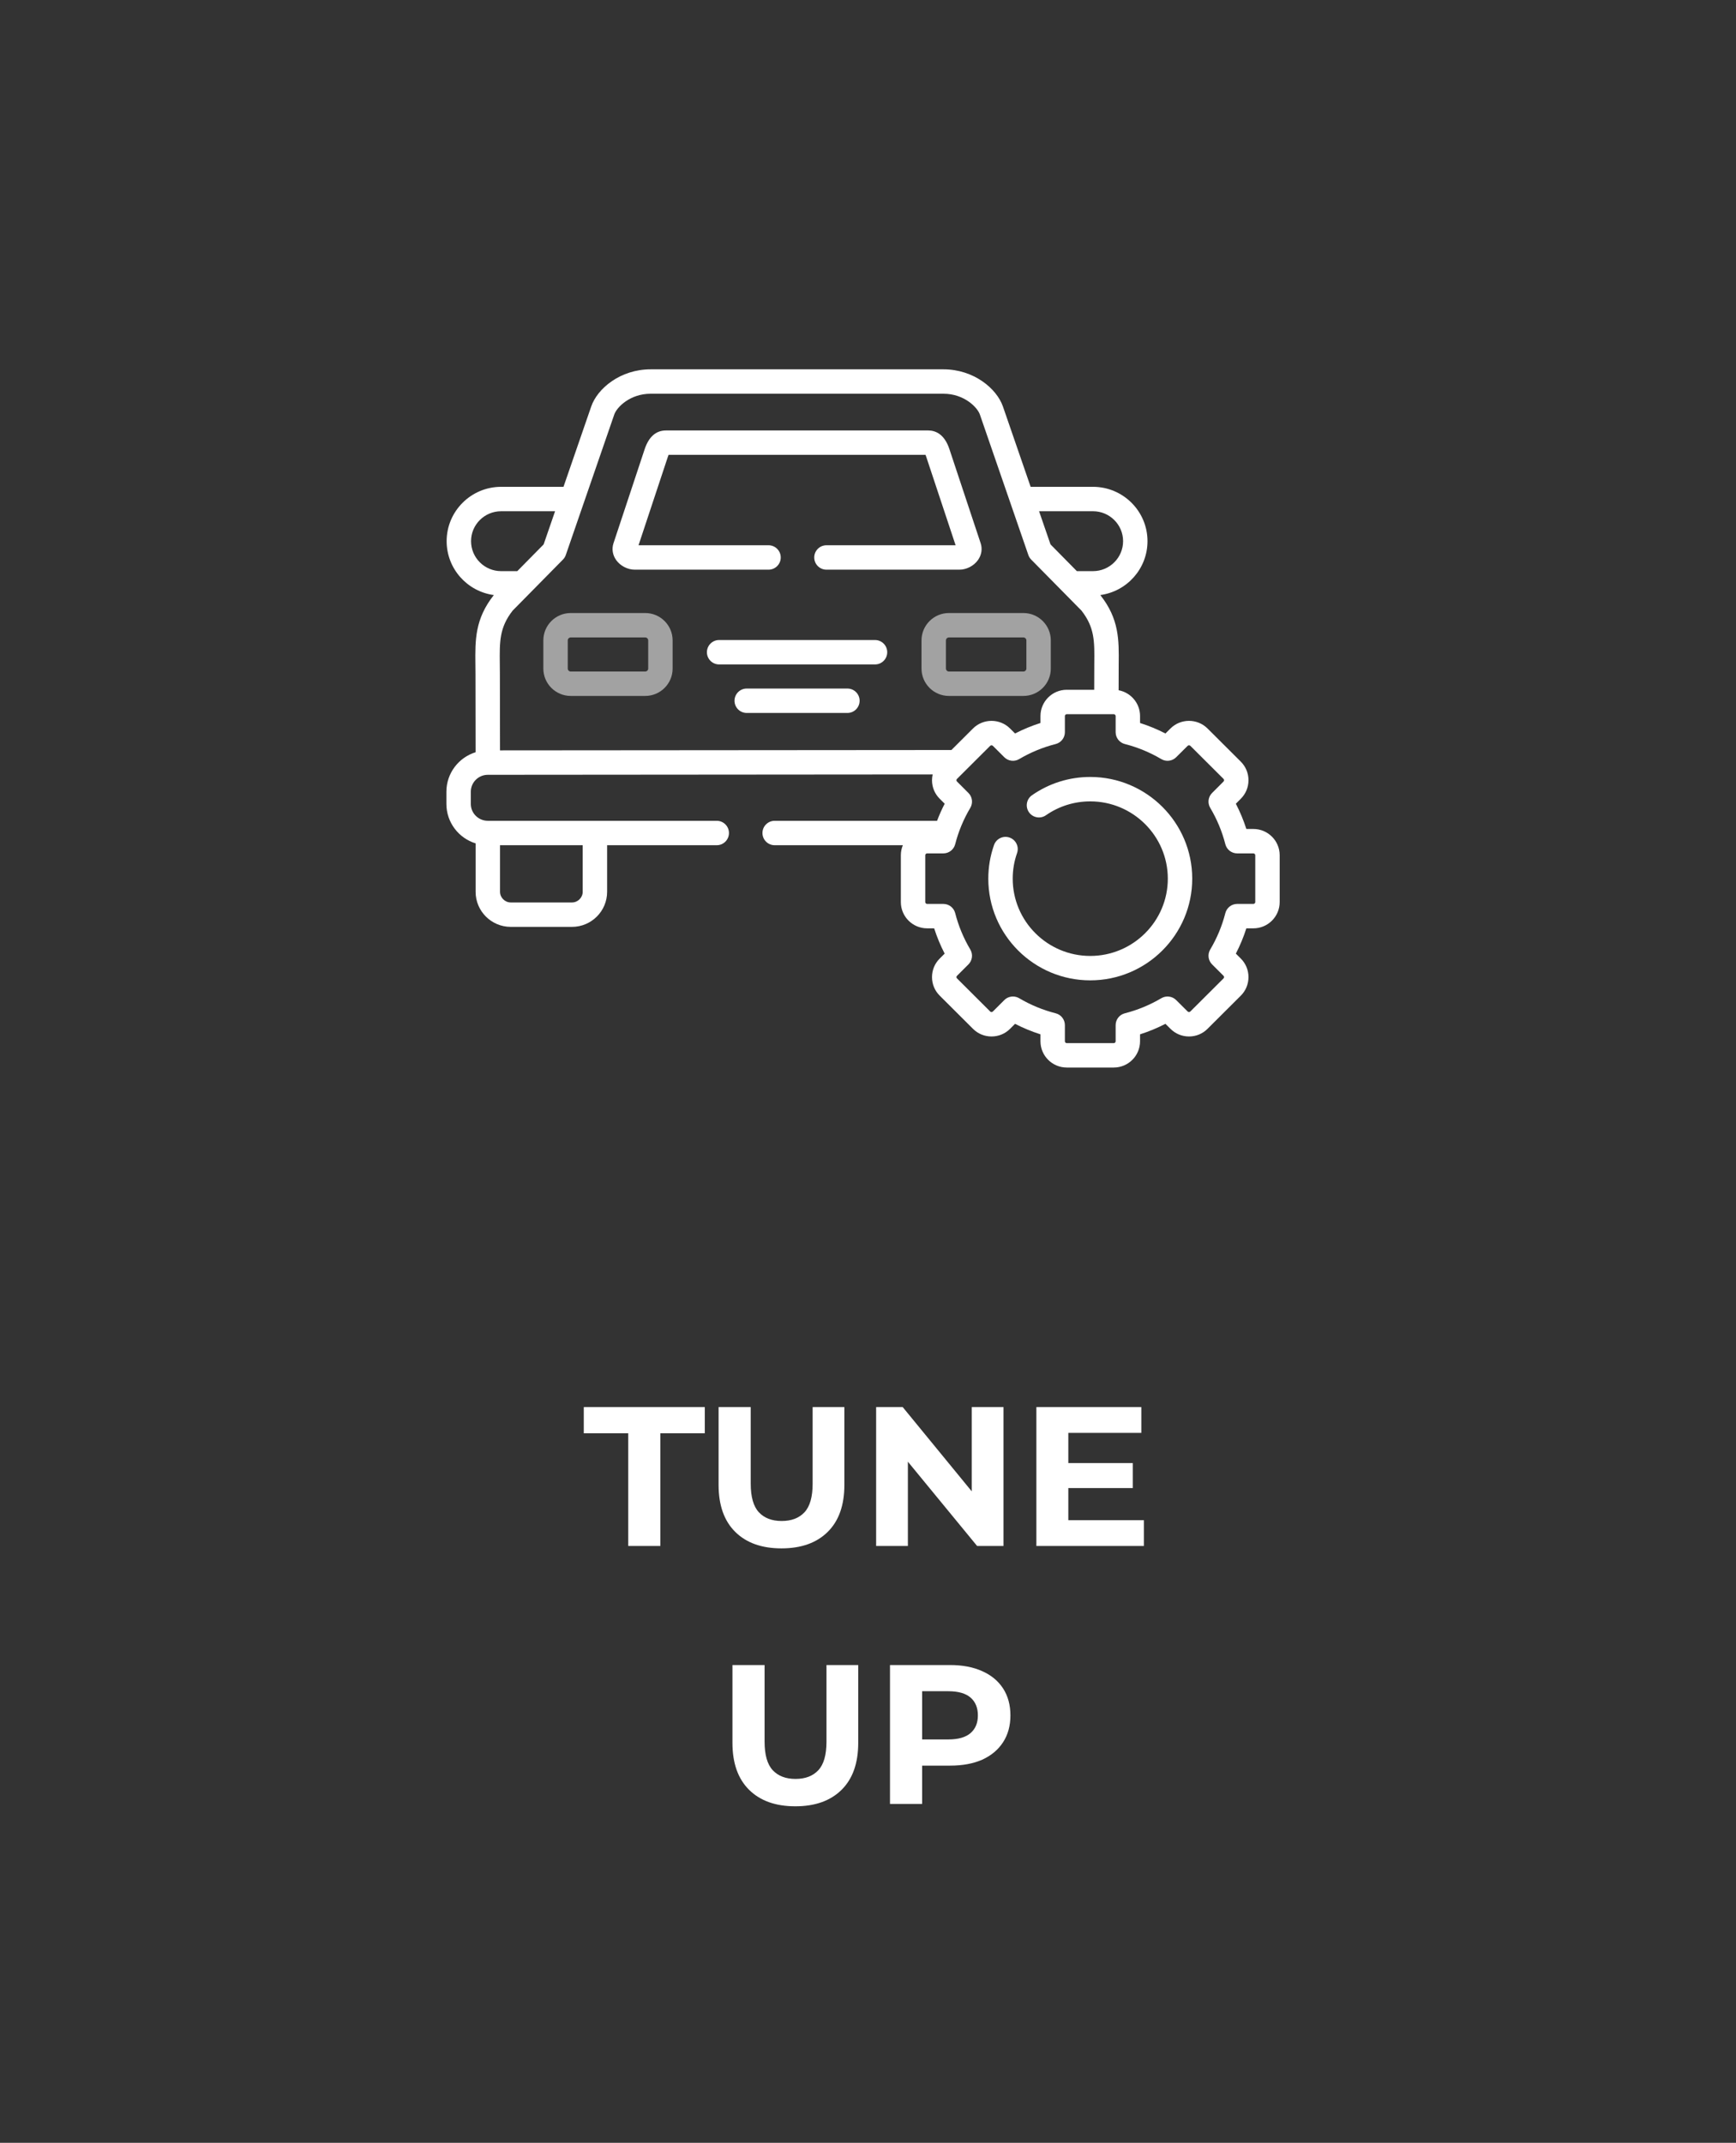 <svg width="175" height="216" viewBox="0 0 175 216" fill="none" xmlns="http://www.w3.org/2000/svg">
<rect x="0" y="0" width="175" height="216" fill="#333333" stroke="none"/>
<path d="M63.987 57.425H77.474C78.153 57.425 78.704 56.874 78.704 56.195C78.704 55.515 78.153 54.964 77.474 54.964H64.368L67.32 46.061C67.35 45.971 67.376 45.904 67.397 45.852H93.299C93.32 45.903 93.345 45.97 93.374 46.058L96.331 54.964H83.311C82.632 54.964 82.081 55.515 82.081 56.195C82.081 56.874 82.632 57.425 83.311 57.425H96.713C97.426 57.425 98.158 57.049 98.578 56.466C98.946 55.955 99.047 55.331 98.856 54.759L95.712 45.29C95.201 43.721 94.263 43.392 93.567 43.392H67.133C66.127 43.392 65.405 44.027 64.985 45.283L61.845 54.756C61.652 55.331 61.753 55.955 62.121 56.466C62.541 57.049 63.273 57.425 63.987 57.425Z" fill="white"/>
<path d="M92.895 64.551V67.396C92.895 68.916 94.134 70.152 95.656 70.152H103.167C104.689 70.152 105.927 68.916 105.927 67.396V64.551C105.927 63.031 104.689 61.795 103.167 61.795H95.656C94.134 61.795 92.895 63.031 92.895 64.551ZM103.466 64.551V67.396C103.466 67.556 103.329 67.691 103.167 67.691H95.656C95.494 67.691 95.357 67.556 95.357 67.396V64.551C95.357 64.391 95.494 64.256 95.656 64.256H103.167C103.329 64.256 103.466 64.391 103.466 64.551Z" fill="#A2A2A2"/>
<path d="M88.207 64.516H72.492C71.813 64.516 71.262 65.067 71.262 65.747C71.262 66.426 71.813 66.977 72.492 66.977H88.207C88.887 66.977 89.438 66.426 89.438 65.747C89.438 65.067 88.887 64.516 88.207 64.516Z" fill="white"/>
<path d="M85.425 69.407H75.275C74.595 69.407 74.044 69.958 74.044 70.637C74.044 71.317 74.595 71.868 75.275 71.868H85.425C86.104 71.868 86.655 71.317 86.655 70.637C86.655 69.958 86.104 69.407 85.425 69.407Z" fill="white"/>
<path d="M54.773 64.551V67.396C54.773 68.916 56.011 70.152 57.533 70.152H65.044C66.566 70.152 67.804 68.916 67.804 67.396V64.551C67.804 63.031 66.566 61.795 65.044 61.795H57.533C56.011 61.795 54.773 63.031 54.773 64.551ZM57.233 64.551C57.233 64.391 57.37 64.256 57.533 64.256H65.044C65.206 64.256 65.343 64.391 65.343 64.551V67.396C65.343 67.556 65.206 67.691 65.044 67.691H57.533C57.371 67.691 57.233 67.556 57.233 67.396V64.551Z" fill="#A2A2A2"/>
<path d="M126.35 83.563H125.64C125.36 82.688 125.006 81.837 124.581 81.017L125.081 80.517C125.58 80.019 125.855 79.355 125.855 78.647C125.855 77.939 125.58 77.275 125.081 76.777L121.73 73.436C120.698 72.408 119.02 72.408 117.991 73.434L117.484 73.938C116.66 73.513 115.804 73.159 114.925 72.88V72.177C114.925 70.885 113.992 69.808 112.764 69.578C112.764 69.578 112.768 67.268 112.771 66.956C112.8 64.51 112.825 62.397 110.917 59.982C113.6 59.622 115.675 57.324 115.675 54.551C115.675 51.53 113.21 49.073 110.181 49.073H103.895L101.102 40.977C100.47 39.16 98.153 37.228 95.106 37.228H65.588C62.535 37.228 60.222 39.161 59.597 40.98L56.804 49.073H50.514C47.487 49.073 45.024 51.53 45.024 54.551C45.024 57.325 47.099 59.624 49.782 59.983C47.871 62.401 47.895 64.517 47.923 66.969C47.927 67.276 47.931 67.595 47.931 67.927L47.943 75.827C46.24 76.353 45 77.938 45 79.808V81.038C45 82.906 46.241 84.49 47.945 85.015V89.899C47.945 91.847 49.533 93.431 51.485 93.431H57.662C59.613 93.431 61.201 91.847 61.201 89.899V85.2H72.253C72.933 85.2 73.484 84.649 73.484 83.969C73.484 83.29 72.933 82.739 72.253 82.739H59.971H49.176C48.23 82.739 47.461 81.976 47.461 81.038V79.808C47.461 78.868 48.23 78.102 49.176 78.102H49.178L94.018 78.066C93.976 78.255 93.952 78.449 93.952 78.647C93.952 79.358 94.23 80.023 94.728 80.516L95.23 81.018C94.94 81.577 94.685 82.152 94.462 82.739H78.091C77.411 82.739 76.86 83.29 76.86 83.969C76.86 84.649 77.411 85.2 78.091 85.2H91.013C90.883 85.511 90.811 85.852 90.811 86.209V90.933C90.811 92.392 92 93.579 93.461 93.579H94.17C94.451 94.457 94.805 95.309 95.228 96.128L94.733 96.621C94.229 97.119 93.952 97.785 93.952 98.495C93.952 99.205 94.229 99.87 94.73 100.365L98.077 103.702C98.576 104.204 99.241 104.48 99.951 104.48H99.951C100.661 104.48 101.327 104.204 101.822 103.706L102.324 103.205C103.147 103.629 104.004 103.983 104.886 104.263V104.965C104.886 106.424 106.075 107.611 107.536 107.611H112.274C113.735 107.611 114.924 106.424 114.924 104.965V104.263C115.804 103.983 116.66 103.629 117.483 103.204L117.985 103.702C118.484 104.204 119.149 104.48 119.859 104.48C120.569 104.48 121.234 104.204 121.729 103.706L125.081 100.365C125.58 99.867 125.855 99.203 125.855 98.495C125.855 97.787 125.58 97.123 125.081 96.625L124.582 96.128C125.006 95.309 125.36 94.456 125.64 93.579H126.349C127.811 93.579 129 92.392 129 90.933V86.209C129 84.75 127.811 83.563 126.35 83.563ZM58.74 85.2V89.899C58.74 90.48 58.246 90.97 57.662 90.97H51.485C50.9 90.97 50.406 90.48 50.406 89.899V85.2H58.74ZM110.181 51.534C111.853 51.534 113.215 52.887 113.215 54.551C113.215 56.217 111.853 57.572 110.181 57.572H108.554L105.898 54.877L104.745 51.534H110.181ZM61.923 41.781C62.174 41.052 63.507 39.69 65.588 39.69H95.106C97.186 39.69 98.523 41.054 98.777 41.782L103.663 55.943C103.722 56.117 103.821 56.275 103.949 56.406L107.163 59.666C107.166 59.669 107.17 59.673 107.173 59.676L109.021 61.552C110.354 63.262 110.338 64.647 110.311 66.927C110.307 67.248 110.303 69.531 110.303 69.531H107.537C106.075 69.531 104.886 70.718 104.886 72.177V72.879C104.004 73.159 103.148 73.513 102.325 73.937L101.822 73.436C100.791 72.408 99.113 72.408 98.081 73.436L95.907 75.604L50.404 75.64L50.392 67.925C50.392 67.585 50.388 67.257 50.384 66.94C50.358 64.654 50.342 63.266 51.678 61.552L53.528 59.675C53.53 59.673 53.533 59.67 53.535 59.668L56.75 56.406C56.879 56.275 56.977 56.117 57.037 55.943L61.923 41.781ZM47.485 54.551C47.485 52.887 48.844 51.534 50.514 51.534H55.955L54.802 54.877L52.146 57.572H50.514C48.844 57.572 47.485 56.217 47.485 54.551ZM126.539 90.933C126.539 91.03 126.449 91.118 126.35 91.118H124.715C124.152 91.118 123.662 91.499 123.522 92.044C123.193 93.332 122.68 94.567 121.998 95.714C121.71 96.198 121.788 96.816 122.187 97.214L123.344 98.368C123.385 98.41 123.394 98.46 123.394 98.495C123.394 98.53 123.385 98.58 123.344 98.622L119.988 101.967C119.946 102.01 119.895 102.019 119.859 102.019C119.824 102.019 119.773 102.01 119.725 101.962L118.563 100.808C118.166 100.413 117.552 100.337 117.07 100.622C115.917 101.303 114.679 101.815 113.391 102.143C112.846 102.281 112.464 102.772 112.464 103.335V104.965C112.464 105.066 112.377 105.15 112.274 105.15H107.537C107.434 105.15 107.347 105.066 107.347 104.965V103.335C107.347 102.772 106.965 102.281 106.42 102.143C105.126 101.814 103.887 101.302 102.737 100.622C102.542 100.507 102.325 100.451 102.111 100.451C101.793 100.451 101.479 100.574 101.242 100.81L100.081 101.967C100.038 102.01 99.987 102.019 99.952 102.019C99.916 102.019 99.865 102.01 99.819 101.963L96.464 98.618C96.422 98.577 96.413 98.528 96.413 98.495C96.413 98.461 96.422 98.412 96.467 98.368L97.624 97.214C98.023 96.816 98.101 96.198 97.813 95.714C97.131 94.568 96.618 93.333 96.289 92.043C96.149 91.499 95.659 91.118 95.097 91.118H93.461C93.359 91.118 93.272 91.033 93.272 90.933V86.209C93.272 86.109 93.359 86.024 93.461 86.024H95.097C95.659 86.024 96.149 85.643 96.289 85.099C96.617 83.815 97.13 82.582 97.813 81.433C98.101 80.95 98.024 80.333 97.626 79.935L96.463 78.771C96.422 78.73 96.413 78.681 96.413 78.648C96.413 78.614 96.422 78.565 96.467 78.52L97.286 77.704C97.287 77.703 97.287 77.703 97.287 77.703L99.819 75.179C99.888 75.11 100.015 75.11 100.084 75.179L101.241 76.332C101.639 76.729 102.254 76.806 102.736 76.52C103.887 75.84 105.126 75.329 106.42 75C106.965 74.861 107.347 74.37 107.347 73.807V72.177C107.347 72.08 107.437 71.992 107.536 71.992H112.274C112.373 71.992 112.464 72.08 112.464 72.177V73.807C112.464 74.37 112.845 74.861 113.391 75C114.679 75.327 115.917 75.839 117.07 76.52C117.551 76.805 118.165 76.729 118.563 76.334L119.726 75.179C119.796 75.11 119.923 75.11 119.992 75.179L123.344 78.52C123.385 78.562 123.394 78.613 123.394 78.648C123.394 78.683 123.385 78.733 123.342 78.776L122.185 79.935C121.787 80.333 121.71 80.95 121.998 81.433C122.681 82.582 123.194 83.816 123.522 85.099C123.662 85.643 124.152 86.024 124.715 86.024H126.35C126.449 86.024 126.539 86.113 126.539 86.209V90.933Z" fill="white"/>
<path d="M109.903 78.32C107.79 78.32 105.759 78.957 104.031 80.162C103.474 80.55 103.337 81.317 103.725 81.875C104.114 82.432 104.881 82.569 105.438 82.18C106.752 81.265 108.296 80.781 109.903 80.781C114.215 80.781 117.723 84.277 117.723 88.573C117.723 92.868 114.215 96.361 109.903 96.361C105.594 96.361 102.088 92.868 102.088 88.573C102.088 87.686 102.235 86.82 102.524 85.999C102.751 85.359 102.415 84.656 101.774 84.429C101.133 84.203 100.43 84.539 100.204 85.18C99.821 86.264 99.627 87.406 99.627 88.573C99.627 94.225 104.237 98.822 109.903 98.822C115.572 98.822 120.184 94.225 120.184 88.573C120.184 82.92 115.572 78.32 109.903 78.32Z" fill="white"/>
<path d="M63.33 155.84V144.48H58.849V141.84H71.049V144.48H66.57V155.84H63.33ZM78.778 156.08C76.792 156.08 75.238 155.527 74.118 154.42C72.998 153.313 72.438 151.733 72.438 149.68V141.84H75.678V149.56C75.678 150.893 75.952 151.853 76.498 152.44C77.045 153.027 77.812 153.32 78.798 153.32C79.785 153.32 80.552 153.027 81.098 152.44C81.645 151.853 81.918 150.893 81.918 149.56V141.84H85.118V149.68C85.118 151.733 84.558 153.313 83.438 154.42C82.318 155.527 80.765 156.08 78.778 156.08ZM88.32 155.84V141.84H91L99.26 151.92H97.96V141.84H101.16V155.84H98.5L90.22 145.76H91.52V155.84H88.32ZM107.453 147.48H114.193V150H107.453V147.48ZM107.693 153.24H115.312V155.84H104.473V141.84H115.053V144.44H107.693V153.24ZM80.175 182.08C78.188 182.08 76.635 181.527 75.515 180.42C74.395 179.313 73.835 177.733 73.835 175.68V167.84H77.075V175.56C77.075 176.893 77.348 177.853 77.895 178.44C78.442 179.027 79.208 179.32 80.195 179.32C81.182 179.32 81.948 179.027 82.495 178.44C83.042 177.853 83.315 176.893 83.315 175.56V167.84H86.515V175.68C86.515 177.733 85.955 179.313 84.835 180.42C83.715 181.527 82.162 182.08 80.175 182.08ZM89.717 181.84V167.84H95.777C97.03 167.84 98.11 168.047 99.017 168.46C99.923 168.86 100.623 169.44 101.117 170.2C101.61 170.96 101.857 171.867 101.857 172.92C101.857 173.96 101.61 174.86 101.117 175.62C100.623 176.38 99.923 176.967 99.017 177.38C98.11 177.78 97.03 177.98 95.777 177.98H91.517L92.957 176.52V181.84H89.717ZM92.957 176.88L91.517 175.34H95.597C96.597 175.34 97.343 175.127 97.837 174.7C98.33 174.273 98.577 173.68 98.577 172.92C98.577 172.147 98.33 171.547 97.837 171.12C97.343 170.693 96.597 170.48 95.597 170.48H91.517L92.957 168.94V176.88Z" fill="white"/>
</svg>
